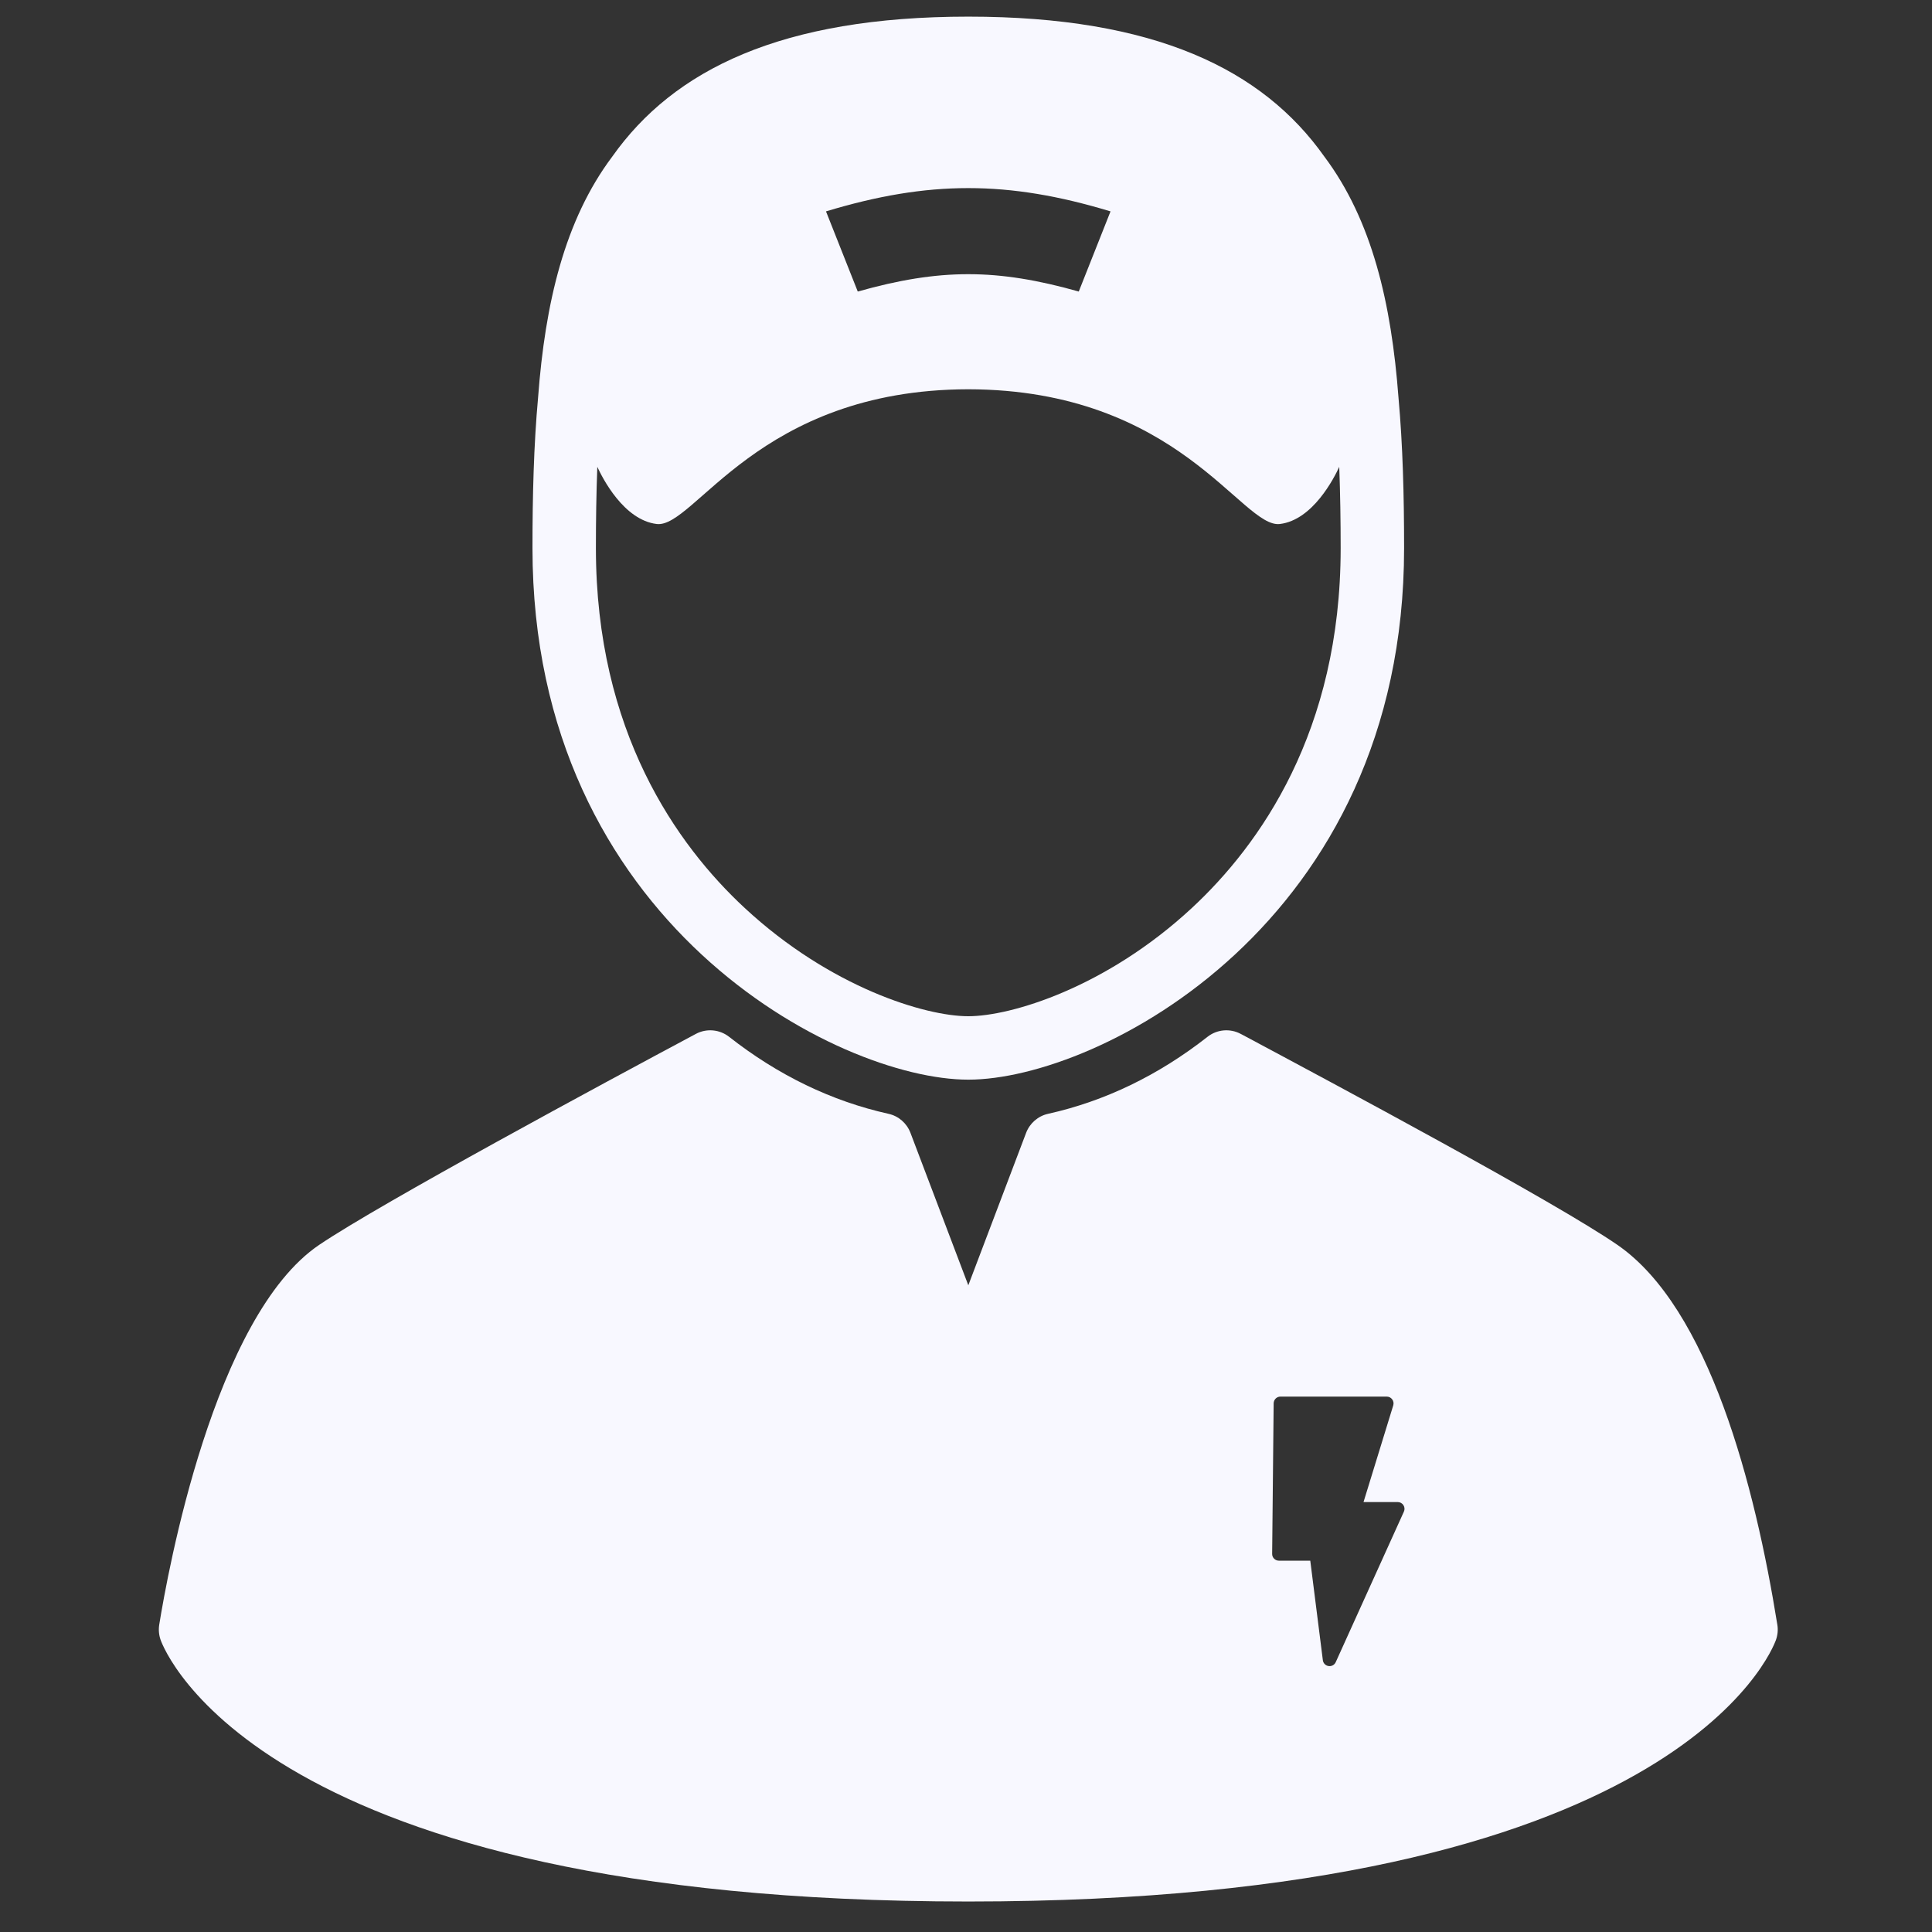 <svg width="41" height="41" viewBox="0 0 41 41" fill="none" xmlns="http://www.w3.org/2000/svg">
<rect x="0" y="0" width="41" height="41" fill="#333333" stroke="none"/>
<g id="electrical-worker-svgrepo-com 1" clip-path="url(#clip0_6_122)">
<g id="Group">
<path id="Vector" d="M20.549 22.912C23.308 22.912 29.797 19.591 29.797 11.633C29.797 10.523 29.77 9.45 29.678 8.437C29.528 6.443 29.12 4.676 28.103 3.321C26.798 1.478 24.516 0.353 20.549 0.353C16.58 0.353 14.298 1.479 12.994 3.322C11.978 4.675 11.569 6.441 11.419 8.434C11.327 9.448 11.3 10.522 11.3 11.633C11.3 19.591 17.789 22.912 20.549 22.912ZM23.567 4.486C23.298 5.166 23.163 5.507 22.893 6.187C21.154 5.696 19.943 5.696 18.203 6.187C17.934 5.507 17.799 5.166 17.529 4.486C19.705 3.827 21.392 3.827 23.567 4.486ZM12.676 9.907C12.782 10.139 13.235 11.036 13.936 11.12C14.741 11.217 16.078 8.268 20.548 8.261C25.019 8.268 26.355 11.217 27.161 11.12C27.862 11.036 28.314 10.139 28.421 9.907C28.442 10.478 28.451 11.056 28.451 11.633C28.451 15.523 26.733 17.933 25.292 19.27C23.476 20.955 21.46 21.566 20.548 21.566C19.636 21.566 17.621 20.955 15.805 19.27C14.364 17.933 12.646 15.523 12.646 11.633C12.646 11.056 12.654 10.478 12.676 9.907Z" fill="#F8F8FF"/>
<path id="Vector_2" d="M37.718 34.48C37.246 31.544 36.274 27.763 34.325 26.419C32.993 25.501 28.348 23.019 26.365 21.959L26.33 21.941C26.104 21.82 25.827 21.844 25.625 22.003C24.585 22.819 23.447 23.369 22.241 23.637C22.029 23.684 21.854 23.836 21.776 24.04L20.549 27.276L19.321 24.04C19.243 23.836 19.069 23.684 18.856 23.637C17.65 23.369 16.512 22.819 15.473 22.003C15.27 21.844 14.993 21.82 14.767 21.941C12.807 22.988 8.105 25.521 6.778 26.415C4.534 27.927 3.553 33.399 3.379 34.48C3.362 34.588 3.372 34.697 3.408 34.8C3.488 35.026 5.548 40.353 20.549 40.353C35.549 40.353 37.609 35.026 37.689 34.8C37.725 34.697 37.736 34.587 37.718 34.48ZM29.793 32.079L28.346 35.274C28.322 35.326 28.271 35.358 28.215 35.358C28.208 35.358 28.201 35.358 28.194 35.356C28.13 35.347 28.081 35.296 28.073 35.233L27.806 33.12H27.14C27.102 33.12 27.065 33.105 27.038 33.077C27.011 33.05 26.996 33.013 26.997 32.975L27.029 29.78C27.03 29.702 27.094 29.638 27.172 29.638H29.43C29.475 29.638 29.518 29.66 29.545 29.697C29.572 29.733 29.58 29.78 29.567 29.824L28.936 31.876H29.663C29.711 31.876 29.757 31.901 29.783 31.942C29.81 31.983 29.813 32.035 29.793 32.079Z" fill="#F8F8FF"/>
</g>
</g>
<defs>
<clipPath id="clip0_6_122">
<rect width="40" height="40" fill="white" transform="translate(0.548 0.353)"/>
</clipPath>
</defs>
</svg>
